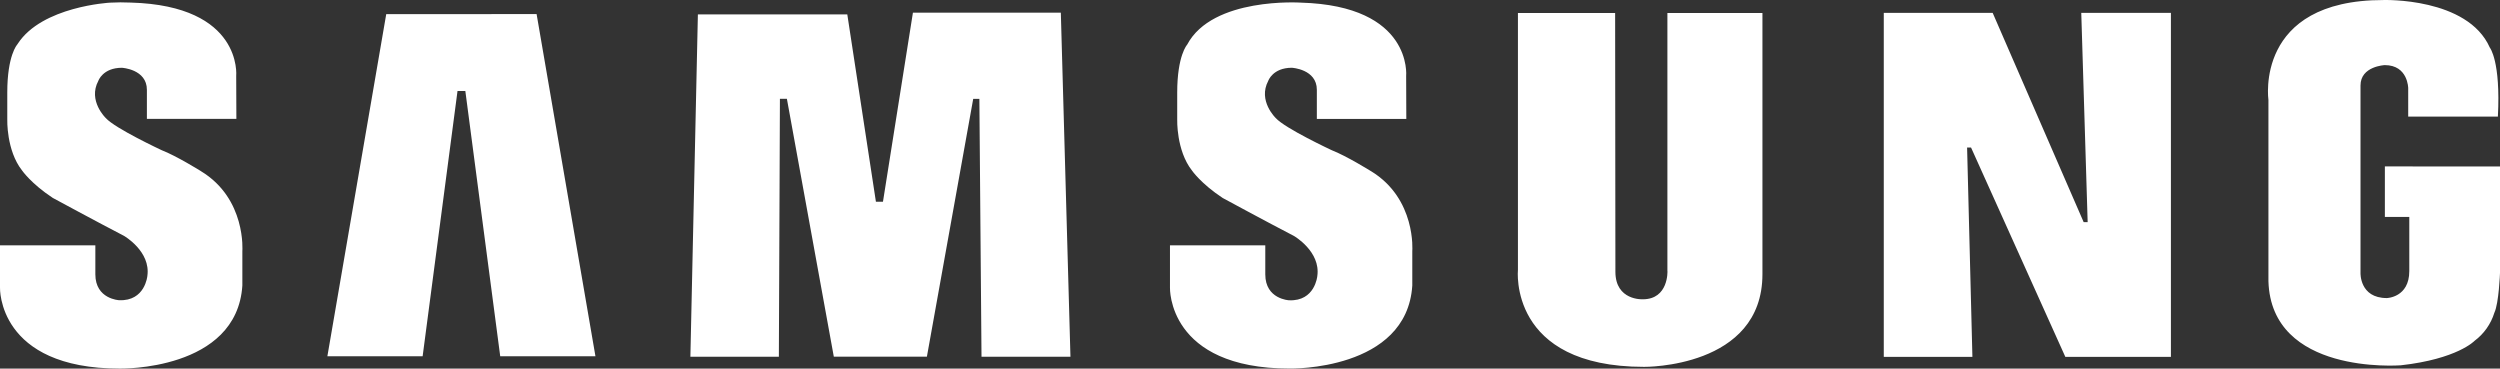 <svg width="156" height="23" viewBox="0 0 156 23" fill="none" xmlns="http://www.w3.org/2000/svg">
<rect x="0" y="0" width="156" height="23" fill="#333333" stroke="none"/>
<path fill-rule="evenodd" clip-rule="evenodd" d="M85.546 10.679C85.546 10.679 84.028 9.733 83.09 9.368C83.09 9.368 80.185 8.012 79.608 7.367C79.608 7.367 78.476 6.292 79.139 5.044C79.139 5.044 79.417 4.228 80.613 4.228C80.613 4.228 82.171 4.314 82.171 5.603V7.422H87.754L87.744 4.744C87.744 4.744 88.173 0.359 81.168 0.164C81.168 0.164 75.659 -0.201 74.078 2.787C74.078 2.787 73.458 3.454 73.458 5.776V7.453C73.458 7.453 73.395 9.389 74.376 10.636C74.376 10.636 74.931 11.453 76.298 12.355C76.298 12.355 79.075 13.86 80.74 14.722C80.74 14.722 82.421 15.688 82.2 17.227C82.2 17.227 82.063 18.806 80.439 18.738C80.439 18.738 78.954 18.672 78.954 17.123V15.309H73.006V17.949C73.006 17.949 72.839 22.998 80.483 22.998C80.483 22.998 87.787 23.149 88.127 17.817V15.666C88.127 15.666 88.385 12.4 85.546 10.677V10.679ZM56.966 0.792L55.097 12.588H54.657L52.871 0.898H43.548L43.08 22.26H48.601L48.667 6.165H49.102L52.03 22.257H57.838L60.728 6.171H61.113L61.246 22.26H66.796L66.196 0.792H56.966ZM24.101 0.882L20.428 22.232H26.372L28.549 5.678H29.037L31.214 22.232H37.156L33.484 0.879L24.101 0.882ZM148.816 10.385V13.535H150.34V16.916C150.34 18.569 148.937 18.599 148.937 18.599C147.232 18.599 147.296 17.029 147.296 17.029V5.332C147.296 4.127 148.81 4.063 148.81 4.063C150.262 4.063 150.272 5.499 150.272 5.499V7.278H155.868C156.051 3.806 155.364 2.969 155.364 2.969C153.976 -0.17 148.724 0.002 148.724 0.002C140.655 0.002 141.55 6.237 141.55 6.237V17.546C141.724 23.394 149.675 22.8 149.807 22.795C153.344 22.401 154.412 21.268 154.412 21.268C154.999 20.831 155.432 20.216 155.649 19.514C155.93 18.921 156 17.031 156 17.031V10.387L148.816 10.385ZM130.267 13.862H130.021L124.342 0.801H117.548V22.269H123.078L122.747 9.208H122.994L128.877 22.269H135.465V0.801H129.871L130.27 13.864L130.267 13.862ZM104.049 16.914C104.049 16.914 104.129 18.676 102.507 18.676C102.507 18.676 100.801 18.768 100.801 16.958L100.784 0.811H94.719V16.83C94.719 16.83 94.096 22.892 102.593 22.892C102.593 22.892 109.976 22.981 109.976 17.108V0.812H104.046V16.913L104.049 16.914ZM12.538 10.679C12.538 10.679 11.022 9.733 10.083 9.369C10.083 9.369 7.179 8.014 6.603 7.368C6.603 7.368 5.471 6.292 6.135 5.047C6.135 5.047 6.411 4.229 7.607 4.229C7.607 4.229 9.166 4.315 9.166 5.604V7.419H14.75L14.739 4.74C14.739 4.74 15.165 0.355 8.163 0.161C7.73 0.14 7.295 0.142 6.862 0.166C6.862 0.166 2.62 0.392 1.104 2.736C1.095 2.753 1.082 2.766 1.074 2.782C1.074 2.782 0.454 3.447 0.454 5.77V7.447C0.454 7.447 0.39 9.383 1.372 10.63C1.372 10.63 1.927 11.448 3.294 12.35C3.294 12.35 6.071 13.854 7.734 14.716C7.734 14.716 9.418 15.681 9.195 17.221C9.195 17.221 9.057 18.8 7.435 18.733C7.435 18.733 5.95 18.667 5.95 17.118V15.308H0V17.95C0 17.95 -0.166 23 7.477 23C7.477 23 14.779 23.151 15.123 17.818V15.67C15.123 15.67 15.378 12.399 12.538 10.681V10.679Z" fill="white"/>
</svg>
